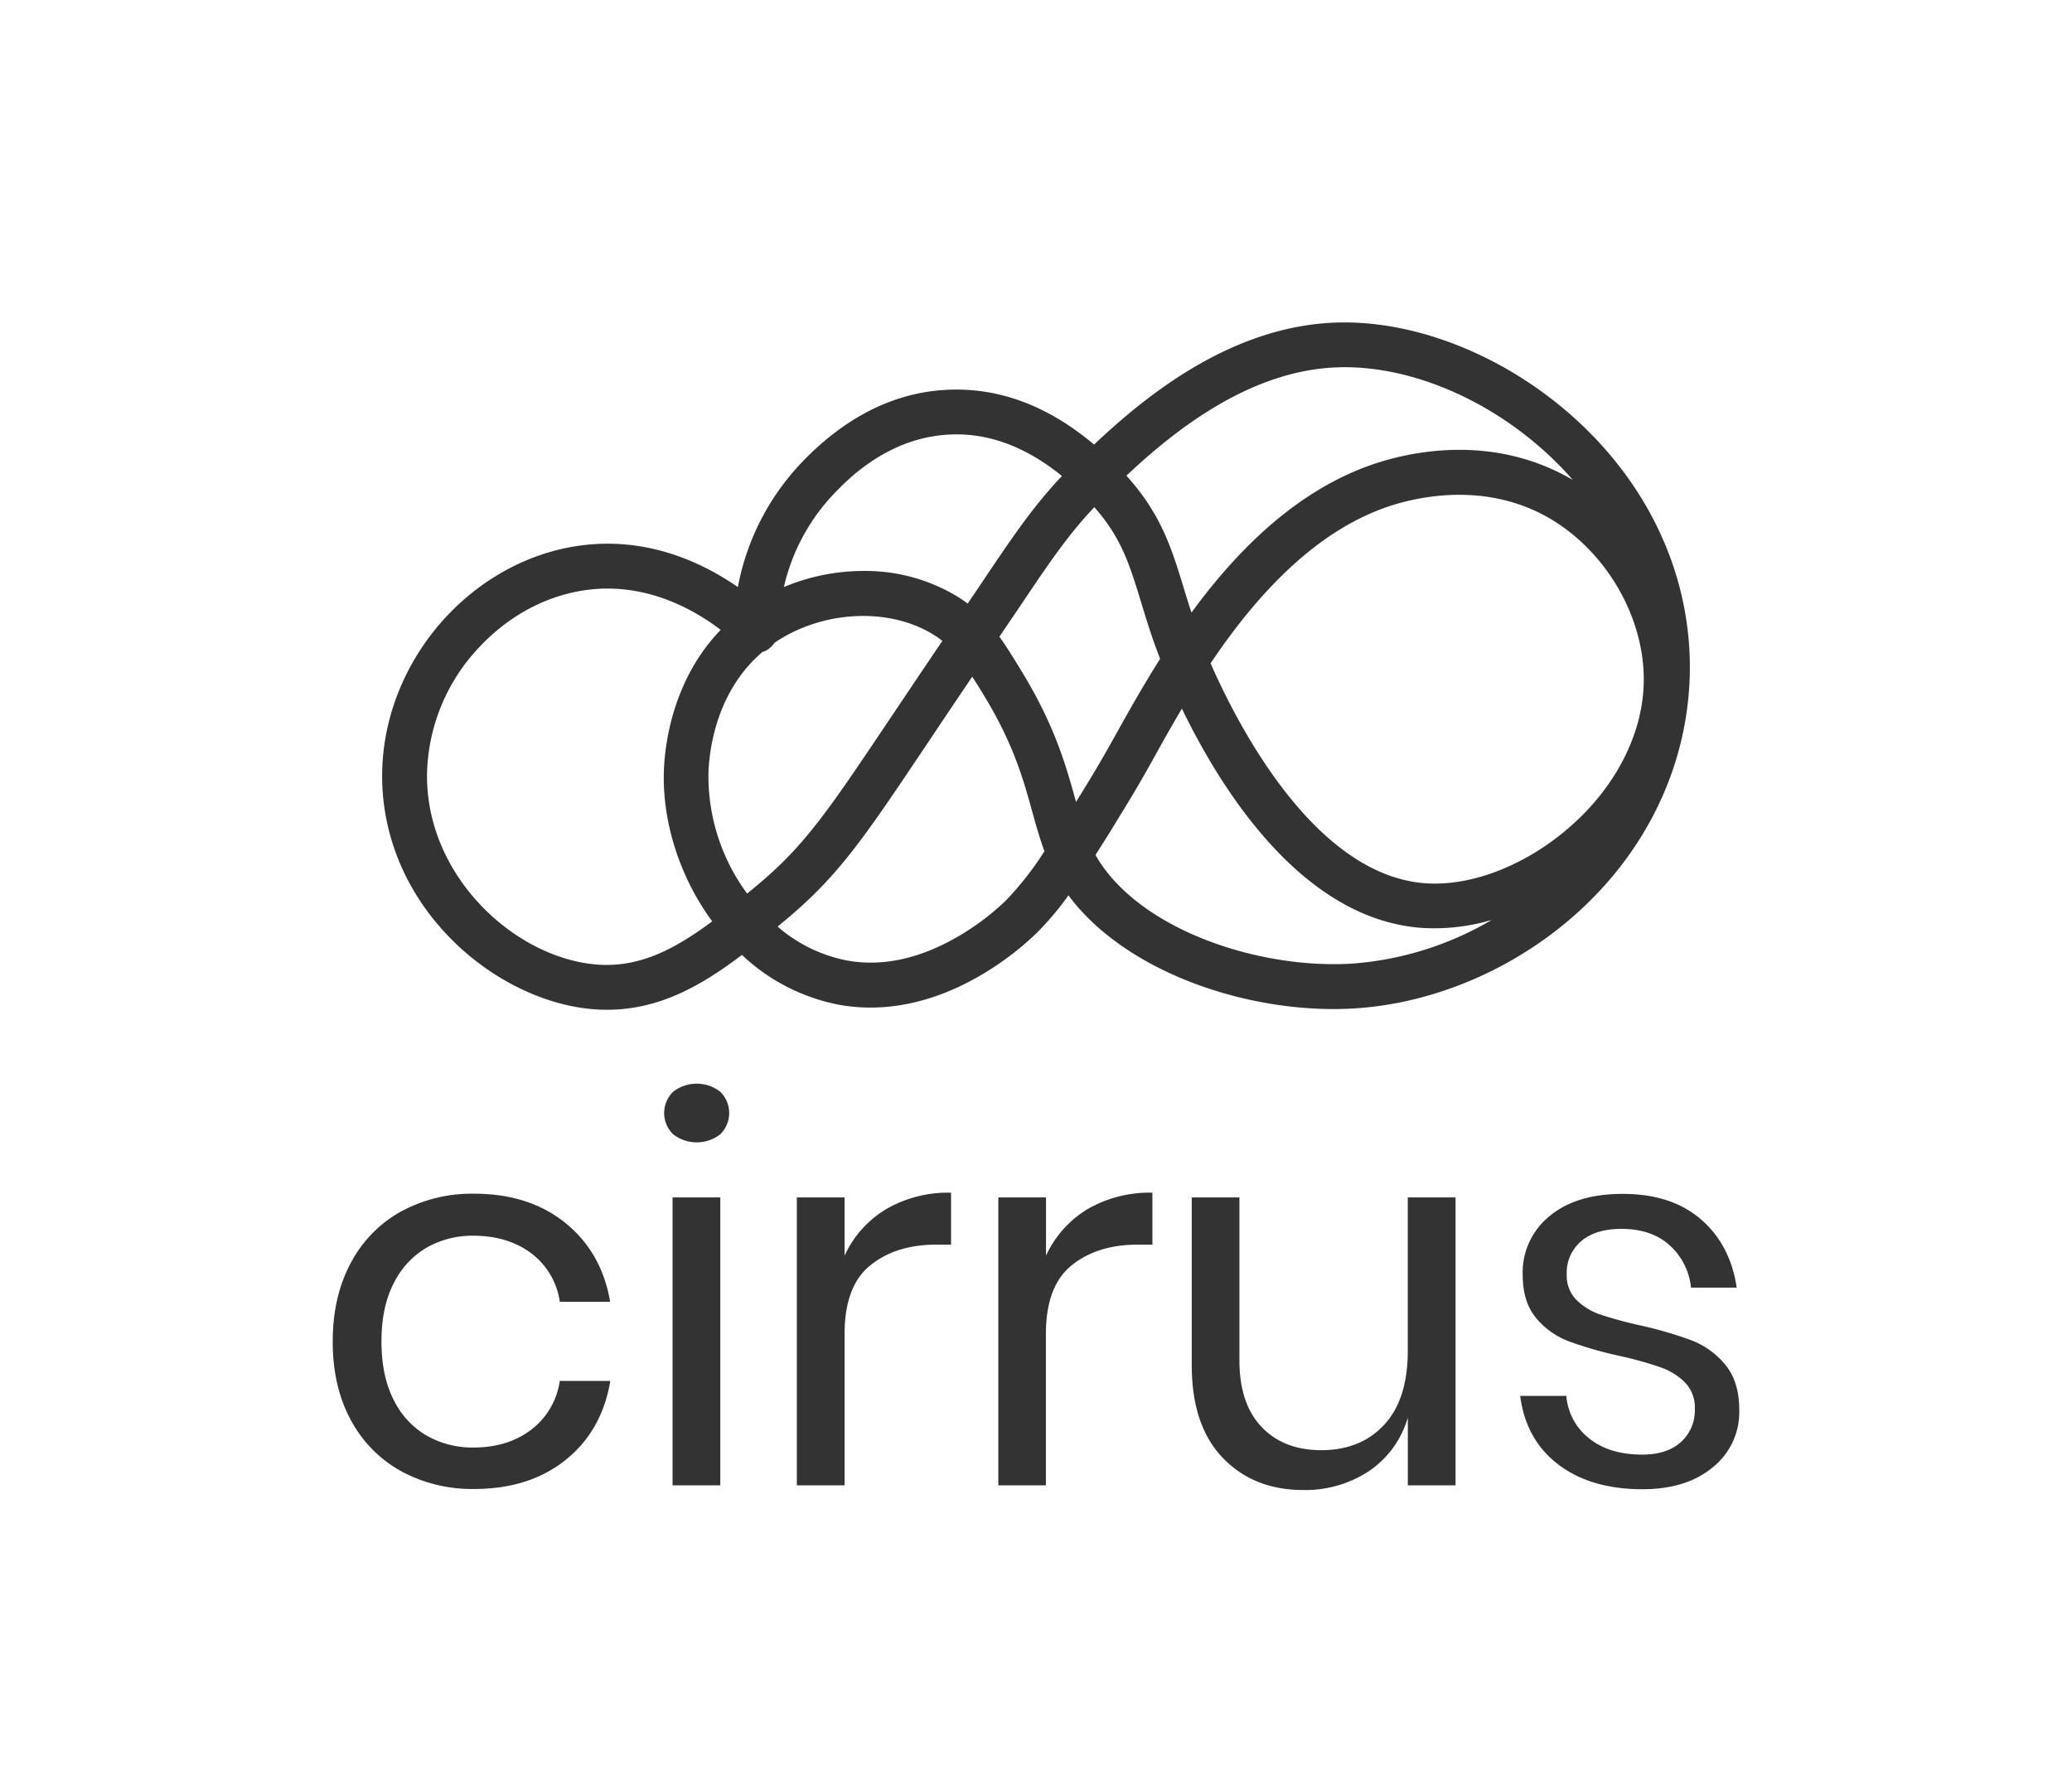 <svg xmlns="http://www.w3.org/2000/svg" viewBox="0 0 550 475"><defs><style>.cls-1{fill:#fff;}.cls-2{fill:#333;}</style></defs><g id="Layer_2" data-name="Layer 2"><g id="Layer_1-2" data-name="Layer 1"><rect class="cls-1" width="550" height="475"/><path class="cls-2" d="M161.14,268.09c-.93,0-1.88,0-2.84-.09-13.53-.83-28.05-7.93-38.85-19-12-12.25-18.35-28-18-44.21.68-31,25.75-58.07,55.9-60.29,16.45-1.22,29.93,5.41,38.51,11.37A65.47,65.47,0,0,1,213,122.58l.07-.08c11.52-11.9,24.36-18.29,38.17-19s26.88,4.17,39.17,14.53c13.61-12.84,36.63-31.78,65-32.41,22.9-.5,48.56,10.87,67,29.68,17.81,18.16,27.07,41.35,26.08,65.29-.95,23.07-11.32,44.82-29.2,61.21-16.45,15.1-38.16,24.55-59.56,25.92-27,1.74-60.49-9-76.12-30a78.64,78.64,0,0,1-8.26,9.82c-4.1,4.07-25.93,24.1-52.71,19.21a51.74,51.74,0,0,1-25.7-13.22C186.14,261.72,175,268.09,161.14,268.09Zm.16-111.82c-1,0-2,0-3.07.11-11.47.85-22.48,6.33-31,15.44a50.4,50.4,0,0,0-13.87,33.25c-.6,27.57,23.63,49.7,45.69,51.06,11.06.68,20.38-4.35,30-11.51l-.34-.47c-8.27-11.45-12.83-25.69-12.5-39.06.14-5.75,1.69-24,15.09-37.86C185,162.43,174.39,156.27,161.3,156.27ZM290.79,227c11.29,19.86,43.48,30.41,68.18,28.83a85.22,85.22,0,0,0,37-11.59,53.46,53.46,0,0,1-19.31,2.06c-31.11-2.79-52.27-36.15-62.93-58.16-2.74,4.61-5.14,8.92-7.22,12.65l-.33.59c-1.32,2.38-4.42,8-8.9,15.18C295,220.38,292.8,223.84,290.79,227Zm-84.38,19A39.5,39.5,0,0,0,224.77,255c8.95,1.64,18.4-.23,28.09-5.54A66.66,66.66,0,0,0,267,239.09,83.55,83.55,0,0,0,277.24,226C276,222.6,275,219.11,274,215.48c-2.35-8.5-5-18.14-13.06-31.24-1-1.69-2-3.21-2.86-4.58-4.38,6.48-8.19,12.16-11.65,17.33-17.49,26.12-24,35.9-39.15,48.29Zm-4.06-72.87c-12.78,10.92-14.18,27.35-14.3,32.27a52.63,52.63,0,0,0,10.27,31.84l1.4-1.14c13.75-11.27,19.56-20,36.8-45.71,4-5.92,8.39-12.52,13.63-20.23a25.4,25.4,0,0,0-2.1-1.49c-11.9-7.58-29.8-6.64-42.48,2a6,6,0,0,1-2.76,2.3C202.65,173,202.5,173.07,202.35,173.11Zm119,3c7.16,16.33,27.37,55.72,56.42,58.33,12.8,1.15,28.23-5,40.26-16.1,11.73-10.81,18.4-24.76,18.3-38.28-.14-17.87-11.54-35.93-27.74-43.93-10.29-5.07-22.47-6.13-35.23-3.06C350.83,138.5,333.68,157.75,321.33,176.13Zm-56.06-7.07c1.93,2.67,3.75,5.63,5.79,9,8.93,14.53,11.95,25.49,14.39,34.29l.15.57c.53-.84,1.06-1.7,1.6-2.58,4.33-7,7.33-12.38,8.61-14.69l.33-.6c3.2-5.73,7.1-12.73,11.79-20.13-2.2-5.62-3.71-10.62-5.07-15.09-3-9.8-5.17-17-12.4-25.17-7.11,7.49-12.27,15.19-20.25,27.09C268.7,164,267.05,166.43,265.27,169.06ZM299,126.29c9.27,10.26,12.06,19.46,15.27,30,.63,2.07,1.27,4.17,2,6.35,13.16-18,30.94-35.53,54.34-41.16,15.5-3.73,30.47-2.36,43.28,4,1.23.61,2.42,1.25,3.6,1.94q-1.69-1.94-3.52-3.8c-16.21-16.54-38.53-26.55-58.24-26.11C331.85,98,311.43,114.61,299,126.29Zm-69.86,25.3a47.13,47.13,0,0,1,25.33,7c.85.54,1.64,1.1,2.4,1.66l3.49-5.18c8.07-12,13.7-20.44,21.53-28.69-9.66-7.85-19.73-11.56-30-11-16.12.84-26.74,11.8-30.23,15.41l-.08.08a53.18,53.18,0,0,0-13.51,25A54.54,54.54,0,0,1,229.11,151.59Z"/><path class="cls-2" d="M150.13,324.74q9.6,7.8,11.83,20.88H148.6A19.57,19.57,0,0,0,141,332.74q-6.19-4.65-15.38-4.66a24.59,24.59,0,0,0-12.18,3.06,22.28,22.28,0,0,0-8.84,9.4q-3.35,6.33-3.34,15.66t3.34,15.66a22.16,22.16,0,0,0,8.84,9.4,24.59,24.59,0,0,0,12.18,3.06q9.18,0,15.38-4.73a19.8,19.8,0,0,0,7.59-12.95H162q-2.22,13.23-11.83,20.95t-24.22,7.73a39.39,39.39,0,0,1-19.49-4.73A33.4,33.4,0,0,1,93.12,377q-4.8-8.83-4.8-20.81t4.8-20.88a33.25,33.25,0,0,1,13.3-13.64,39.29,39.29,0,0,1,19.49-4.74Q140.52,316.94,150.13,324.74Z"/><path class="cls-2" d="M178.67,289.87a10.17,10.17,0,0,1,12.53,0,7.91,7.91,0,0,1,0,11.27,10.17,10.17,0,0,1-12.53,0,7.88,7.88,0,0,1,0-11.27Zm12.53,28.05v76.43H178.53V317.92Z"/><path class="cls-2" d="M235.19,321.05a32.7,32.7,0,0,1,17.26-4.39v13.79h-3.9q-10.73,0-17.54,5.5t-6.82,18.16v40.24H211.52V317.92h12.67v15.45A28,28,0,0,1,235.19,321.05Z"/><path class="cls-2" d="M288.64,321.05a32.73,32.73,0,0,1,17.26-4.39v13.79H302q-10.72,0-17.54,5.5t-6.83,18.16v40.24H265V317.92h12.66v15.45A28.16,28.16,0,0,1,288.64,321.05Z"/><path class="cls-2" d="M386.37,317.92v76.43H373.7v-18a25.75,25.75,0,0,1-10.37,14.27A30.66,30.66,0,0,1,346,395.6q-13.23,0-21.44-8.56t-8.22-24.57V317.92H329v43.29q0,11.42,5.85,17.61t15.87,6.2q10.44,0,16.71-6.75t6.26-19.7V317.92Z"/><path class="cls-2" d="M451.45,323.69q7.86,6.76,9.54,18.17H448.87a17.5,17.5,0,0,0-5.63-11.2q-4.82-4.4-12.88-4.39-6.83,0-10.65,3.27a11,11,0,0,0-3.83,8.84,9.1,9.1,0,0,0,2.58,6.75,16.42,16.42,0,0,0,6.4,3.9,107,107,0,0,0,10.51,2.86,104.37,104.37,0,0,1,13.71,4,21.54,21.54,0,0,1,8.91,6.48q3.69,4.46,3.69,12a18.78,18.78,0,0,1-7,15.17q-7,5.85-18.72,5.85-13.65,0-22.28-6.54t-10.16-18.24h12.25a15.93,15.93,0,0,0,6.06,11.28q5.35,4.31,14.13,4.31,6.54,0,10.23-3.34a11.27,11.27,0,0,0,3.69-8.77,9.57,9.57,0,0,0-2.65-7.1,17.37,17.37,0,0,0-6.54-4A97.35,97.35,0,0,0,429.94,360a104.21,104.21,0,0,1-13.57-3.9,20.74,20.74,0,0,1-8.63-6.19q-3.56-4.25-3.55-11.49a19.22,19.22,0,0,1,7.1-15.52q7.09-5.91,19.35-5.92Q443.59,316.94,451.45,323.69Z"/></g></g></svg>